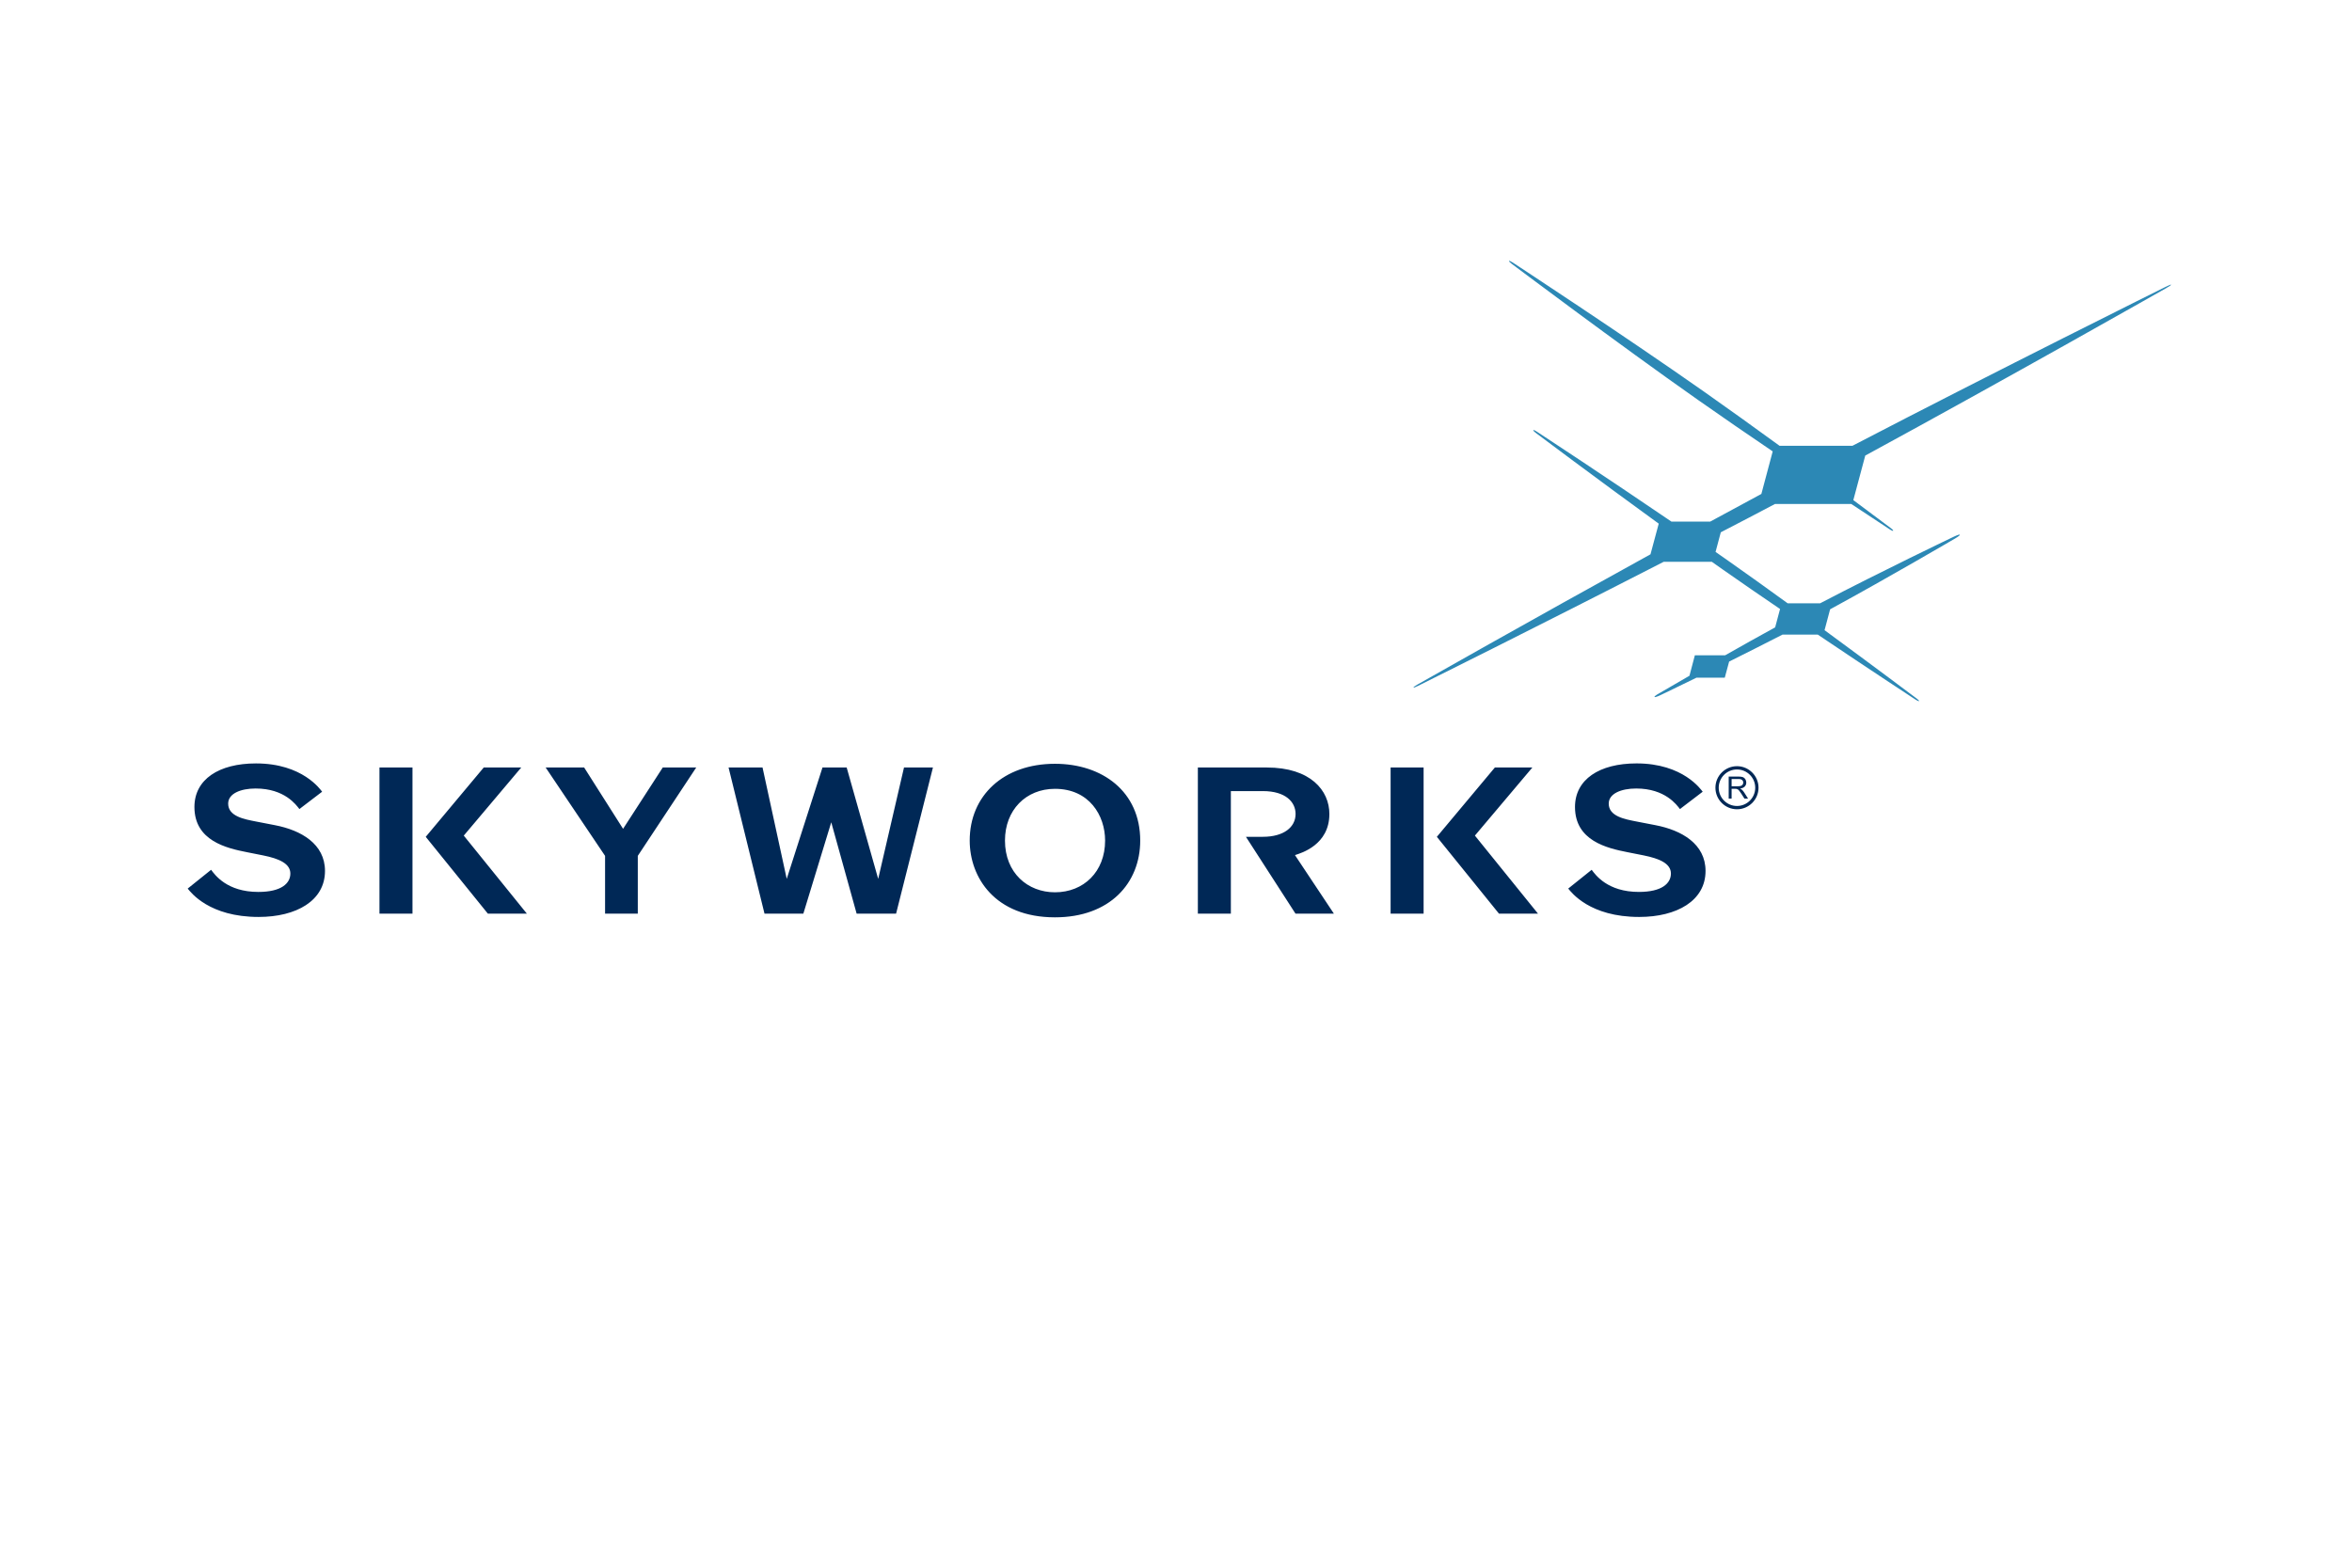 <?xml version="1.0" encoding="UTF-8"?>
<svg xmlns="http://www.w3.org/2000/svg" version="1.1" viewBox="0 0 1200 800">
  <defs>
    <style>
      .cls-1 {
        fill: #002856;
      }

      .cls-2 {
        fill: #2c88b5;
      }
    </style>
  </defs>
  <!-- Generator: Adobe Illustrator 28.6.0, SVG Export Plug-In . SVG Version: 1.2.0 Build 709)  -->
  <g>
    <g id="LOGO_Placement">
      <g id="logo_x5F_do_not_alter">
        <path id="mark" class="cls-1" d="M475.988,391.66l-18.799,74.569h-20.132l-12.949-46.612-14.235,46.612h-19.822l-18.335-74.569h17.334l12.342,56.841,18.244-56.841h12.341l16.08,56.841,13.168-56.841h14.764ZM538.242,468.118c-30.629,0-43.495-20.399-43.495-39.176,0-22.828,17.146-39.179,43.495-39.179,24.176,0,43.504,14.169,43.504,39.179,0,21.671-15.463,39.176-43.504,39.176ZM538.242,402.542c-14.864,0-25.501,10.881-25.501,26.4,0,16.504,11.585,26.401,25.501,26.401,14.624,0,25.588-10.479,25.588-26.401,0-12.788-8.079-26.4-25.588-26.4ZM660.96,466.229h19.59l-19.857-29.868c3.192-1.019,17.557-5.22,17.557-20.984,0-11.957-9.57-23.717-31.949-23.717h-35.151v74.569h16.837v-62.529h16.316c11.629,0,16.704,5.569,16.704,11.677,0,6.744-6.042,11.65-16.704,11.65h-8.626l25.282,39.202ZM107.709,443.863c1.941,2.597,8.103,11.297,24.073,11.297,11.793,0,16.357-4.38,16.357-9.391,0-5.006-5.594-7.598-13.942-9.259-1.716-.337-6.742-1.347-8.206-1.631-10.427-2.051-26.793-5.815-26.793-23.065,0-14.082,12.455-22.235,31.412-22.235,23.866,0,32.953,13.478,33.742,14.44l-11.601,8.849c-1.593-2.042-7.469-10.488-22.336-10.488-7.679,0-14.001,2.614-14.001,7.708,0,6.543,8.278,7.969,14.167,9.132,2.284.45,6.507,1.272,9.662,1.871,13.426,2.579,25.569,9.587,25.569,23.354,0,15.21-14.624,23.485-33.86,23.485-25.227,0-34.557-12.504-36.192-14.475l11.948-9.592ZM812.081,443.863c1.932,2.597,8.097,11.292,24.071,11.292,11.791,0,16.351-4.38,16.351-9.395,0-4.997-5.596-7.589-13.942-9.255-1.714-.332-6.741-1.342-8.201-1.626-10.427-2.051-26.791-5.819-26.791-23.065,0-14.082,12.451-22.244,31.412-22.244,23.861,0,32.95,13.487,33.737,14.449l-11.599,8.849c-1.596-2.042-7.471-10.488-22.336-10.488-7.677,0-14.003,2.614-14.003,7.708,0,6.543,8.28,7.969,14.173,9.132,2.282.45,6.505,1.272,9.657,1.871,13.426,2.579,25.566,9.587,25.566,23.354,0,15.21-14.624,23.485-33.86,23.485-25.226,0-34.555-12.504-36.194-14.484l11.957-9.583ZM752.497,426.411l29.322-34.75h-19.131l-29.597,35.375,31.687,39.193h19.905l-32.185-39.818ZM726.328,391.66h-16.836v74.569h16.836v-74.569ZM236.621,426.411l29.322-34.75h-19.138l-29.591,35.375,31.691,39.193h19.898l-32.183-39.818ZM210.447,391.66h-16.84v74.569h16.84v-74.569ZM325.405,436.75v29.479h-16.695v-29.479l-30.316-45.09h19.643l19.862,31.292,20.25-31.292h17.072l-29.816,45.09Z"/>
        <path id="glyph" class="cls-2" d="M1104.745,146.462s-86.363,42.9-159.591,81.013h-37.241c-12.834-9.345-26.268-19.022-38.483-27.594-40.802-28.683-97.706-65.967-97.706-65.967-2.175-1.388-2.52-.874-.474.691,0,0,54.357,40.883,95.19,69.557,11.887,8.368,25.173,17.482,38.004,26.181l-5.784,21.713c-8.551,4.585-17.142,9.238-26.113,14.123h-19.771c-34.317-23.39-68.391-45.727-68.391-45.727-2.479-1.659-2.947-1.123-.5.701,0,0,30.198,22.694,62.41,46.071l-4.208,15.643c-61.142,33.68-118.946,66.487-118.946,66.487-2.813,1.596-2.54,2.12.35.651,0,0,61.892-30.751,125.329-63.314h24.574c1.921,1.354,3.814,2.705,5.677,4.009,9.152,6.435,19.175,13.297,29.12,20.074l-2.496,9.367c-8.7,4.772-17.472,9.679-25.499,14.248h-15.47l-2.752,10.449c-9.369,5.382-15.428,8.949-15.428,8.949-3.532,1.948-3.108,2.713.525.99,0,0,7.46-3.552,18.493-8.96h14.429l2.219-8.212c8.628-4.291,17.999-9.021,27.226-13.76h17.994c26.848,18.073,49.354,32.832,49.354,32.832,2.82,1.873,3.22,1.285.472-.695,0,0-20.812-15.662-46.363-34.393l2.837-10.651c30.633-16.682,63.686-36.098,63.686-36.098,3.635-2.132,3.266-2.784-.52-.989,0,0-36.669,17.503-68.268,34.016h-16.554c-10.145-7.381-20.438-14.743-29.984-21.451-2.245-1.56-4.514-3.16-6.805-4.768l2.667-10.01c9.478-4.904,18.768-9.756,27.643-14.449h38.935c11.835,7.854,19.616,12.942,19.616,12.942,2.05,1.336,2.474.782.468-.689,0,0-7.526-5.658-19.041-14.225l6.086-22.732c71.831-39.049,153.413-85.373,153.413-85.373,3.69-2.117,3.445-2.552-.328-.648Z"/>
        <path class="cls-1" d="M889.921,404.456c-.387-.597-.795-1.094-1.228-1.492-.205-.183-.503-.37-.896-.56,1.078-.149,1.873-.495,2.387-1.041.516-.546.774-1.219.774-2.014,0-.619-.155-1.183-.468-1.693-.31-.51-.726-.867-1.246-1.069-.52-.202-1.281-.303-2.282-.303h-4.975v11.227h1.486v-4.984h1.722c.383,0,.658.018.826.054.23.056.455.156.678.298.221.143.472.393.752.751.282.357.638.872,1.073,1.546l1.484,2.335h1.853l-1.941-3.055ZM886.664,401.233h-3.191v-3.707h3.55c.831,0,1.436.17,1.819.513.385.341.577.777.577,1.306,0,.363-.098.697-.297,1.005-.197.308-.488.533-.868.673-.38.14-.911.21-1.589.21ZM886.211,390.984c-6.064,0-10.995,4.933-10.995,10.995s4.931,10.995,10.995,10.995,10.995-4.933,10.995-10.995-4.931-10.995-10.995-10.995ZM886.211,411.296c-5.137,0-9.316-4.179-9.316-9.316s4.179-9.316,9.316-9.316,9.316,4.179,9.316,9.316-4.179,9.316-9.316,9.316Z"/>
      </g>
    </g>
  </g>
</svg>